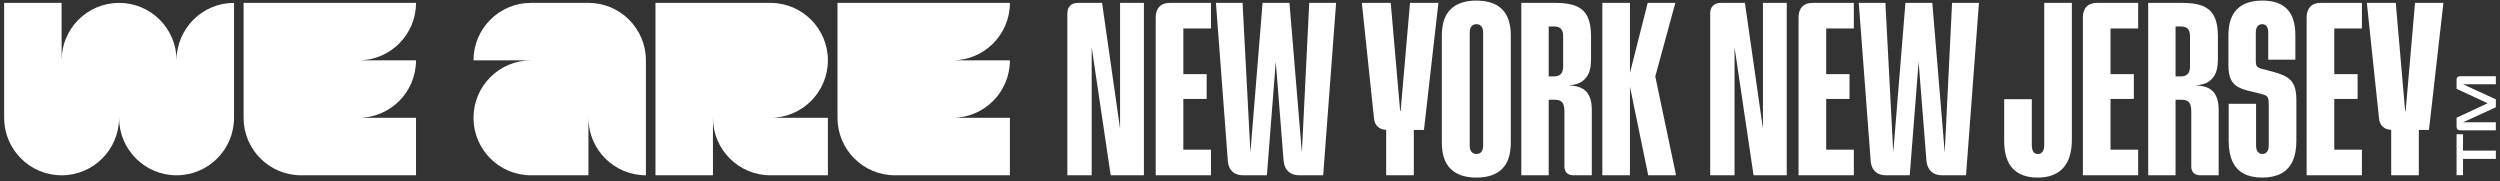 <svg width="4930" height="357" viewBox="0 0 4930 357" fill="none" xmlns="http://www.w3.org/2000/svg">
<rect x="0" y="0" width="4930" height="357" fill="#333333" stroke="none"/>
<path d="M1991.53 5.678H1651.53V232.344C1651.53 294.927 1702.28 345.678 1764.86 345.678H1991.53V232.344H1878.19C1940.8 232.344 1991.53 181.594 1991.53 119.011H1878.19C1940.8 119.011 1991.53 68.26 1991.53 5.678Z" fill="white"/>
<path d="M1519.26 5.678H1292.6V345.678H1405.93V232.344C1405.93 294.927 1456.68 345.678 1519.26 345.678H1632.6V232.344H1519.26C1581.87 232.344 1632.6 181.594 1632.6 119.011C1632.6 56.428 1581.87 5.678 1519.26 5.678Z" fill="white"/>
<path d="M1160.41 5.678H1047.07C984.492 5.678 933.741 56.428 933.741 119.011H1047.07C984.492 119.011 933.741 169.762 933.741 232.344C933.741 294.927 984.492 345.678 1047.07 345.678H1160.41V232.344C1160.41 294.927 1211.16 345.678 1273.74 345.678V119.011C1273.74 56.428 1222.99 5.678 1160.41 5.678Z" fill="white"/>
<path d="M461.501 5.678V232.344C461.501 294.927 410.75 345.678 348.167 345.678C285.585 345.678 234.834 294.927 234.834 232.344C234.834 294.927 184.083 345.678 121.501 345.678C58.918 345.678 8.167 294.927 8.167 232.344V5.678H121.501V119.011C121.501 56.428 172.251 5.678 234.834 5.678C297.417 5.678 348.167 56.428 348.167 119.011C348.167 56.428 398.918 5.678 461.501 5.678Z" fill="white"/>
<path d="M820.381 5.678H480.381V232.344C480.381 294.927 531.132 345.678 593.715 345.678H820.381V232.344H707.048C769.631 232.344 820.381 181.594 820.381 119.011H707.048C769.631 119.011 820.381 68.26 820.381 5.678Z" fill="white"/>
<path d="M4031.23 286.167C4031.23 290.179 4030.73 293.42 4029.73 295.914C4028.73 298.407 4027.31 300.334 4025.47 301.671C4023.63 303.008 4021.23 303.666 4018.24 303.666C4014.55 303.666 4011.73 302.17 4009.74 299.178C4007.72 296.163 4006.73 291.834 4006.73 286.167V195.659H3952.23V277.667C3952.23 302.011 3957.81 320.167 3968.99 332.18C3980.14 344.171 3996.57 350.178 4018.24 350.178C4040.23 350.178 4056.98 343.922 4068.47 331.41C4079.98 318.92 4085.72 300.016 4085.72 274.675V5.667H4031.23V286.167ZM3554 13.17C3549.18 18.156 3546.75 25.16 3546.75 34.159V345.667H3655.75V295.166H3601.26V195.16H3647.25V146.155H3601.26V56.168H3655.75V5.667H3574.74C3565.75 5.667 3558.83 8.16 3554 13.17ZM4114.73 13.17C4109.88 18.156 4107.48 25.16 4107.48 34.159V345.667H4216.46V295.166H4161.97V195.16H4207.96V146.155H4161.97V56.168H4216.46V5.667H4135.47C4126.47 5.667 4119.56 8.16 4114.73 13.17ZM3835 300.674L3810.5 5.667H3757.51L3733.5 300.674L3718 5.667H3665.5L3689.01 317.674C3689.66 326.332 3692.59 333.155 3697.76 338.164C3702.92 343.174 3710 345.667 3718.99 345.667H3766.01L3783.5 121.811L3799.01 317.674C3800.01 326.672 3803.16 333.586 3808.48 338.414C3813.83 343.264 3820.99 345.667 3829.99 345.667H3876.98L3902.48 5.667H3849.49L3835 300.674ZM3476.51 253.708L3441.01 5.667H3393.52C3386.84 5.667 3381.69 7.503 3378.02 11.175C3374.35 14.847 3372.51 19.992 3372.51 26.656V345.667H3420.52V93.206L3458.01 345.667H3523.49V5.667H3476.51V253.708ZM4762.43 5.667L4743.94 218.666H4742.94L4724.44 5.667H4667.44L4691.44 233.671C4692.1 240.675 4694.68 246.16 4699.19 250.172C4703.45 253.958 4708.92 255.816 4715.44 256.02V345.667H4769.93V256.179H4789.93L4818.42 5.667H4762.43ZM4509.7 152.162C4503.19 148.172 4493.61 144.5 4480.96 141.168L4463.96 136.658H4463.46C4459.45 135.66 4456.45 134.663 4454.46 133.666C4452.44 132.668 4450.95 131.24 4449.95 129.427C4448.95 127.591 4448.45 124.667 4448.45 120.655V64.17C4448.45 60.498 4448.95 57.506 4449.95 55.171C4450.95 52.836 4452.35 51 4454.21 49.663C4456.02 48.348 4458.29 47.668 4460.94 47.668C4464.95 47.668 4467.95 49.096 4469.94 51.907C4471.96 54.74 4472.96 58.843 4472.96 64.17V117.663H4526.45V69.655C4526.45 46.331 4521.03 29.082 4510.2 17.907C4499.36 6.755 4483.11 1.156 4461.44 1.156C4439.45 1.156 4422.77 6.846 4411.46 18.156C4400.13 29.512 4394.46 46.671 4394.46 69.655V128.158C4394.46 139.514 4395.87 148.512 4398.7 155.176C4401.53 161.84 4406.11 167.099 4412.46 170.907C4418.78 174.76 4427.62 177.843 4438.96 180.155L4458.95 185.164C4462.96 186.162 4466.02 187.25 4468.2 188.428C4470.37 189.584 4471.87 191.33 4472.71 193.664C4473.52 195.999 4473.95 199.331 4473.95 203.66V287.164C4473.95 290.836 4473.45 293.851 4472.46 296.163C4471.46 298.498 4470.03 300.334 4468.2 301.671C4466.36 303.008 4463.96 303.666 4460.94 303.666C4458.61 303.666 4456.52 303.008 4454.71 301.671C4452.87 300.334 4451.45 298.498 4450.45 296.163C4449.45 293.851 4448.95 290.836 4448.95 287.164V204.658H4394.96V277.667C4394.96 294.01 4397.45 307.587 4402.46 318.422C4407.45 329.256 4414.86 337.258 4424.7 342.426C4434.54 347.594 4446.62 350.178 4460.94 350.178C4475.61 350.178 4487.94 347.594 4497.96 342.426C4507.95 337.258 4515.52 329.256 4520.69 318.422C4525.86 307.587 4528.44 294.01 4528.44 277.667V197.676C4528.44 185.346 4526.95 175.667 4523.96 168.663C4520.94 161.659 4516.2 156.174 4509.7 152.162ZM4318.71 131.172C4318.71 137.836 4317.21 142.755 4314.2 145.928C4311.21 149.079 4306.72 150.666 4300.71 150.666H4290.22V52.156H4300.71C4306.72 52.156 4311.21 53.675 4314.2 56.667C4317.21 59.659 4318.71 64.51 4318.71 71.174V131.172ZM4329.36 168.391C4334.98 167.847 4340.04 167.054 4344.46 165.92C4352.96 163.744 4359.96 158.848 4365.45 151.164C4370.96 143.503 4373.7 132.011 4373.7 116.666V71.174C4373.7 55.171 4371.36 42.41 4366.69 32.912C4362.03 23.415 4354.7 16.502 4344.71 12.172C4334.71 7.843 4321.04 5.667 4303.7 5.667H4236.23V345.667H4290.22V196.679H4301.21C4306.54 196.679 4310.62 197.495 4313.45 199.172C4316.28 200.85 4318.28 203.343 4319.46 206.675C4320.61 210.007 4321.2 214.336 4321.2 219.663V328.168C4321.2 333.835 4322.79 338.164 4325.96 341.179C4329.11 344.171 4333.53 345.667 4339.2 345.667H4375.19V216.671C4375.19 200.011 4371.36 187.748 4363.7 179.928C4356.61 172.675 4345.03 168.912 4329.36 168.391ZM4555.94 13.17C4551.11 18.156 4548.69 25.16 4548.69 34.159V345.667H4657.69V295.166H4603.2V195.16H4649.19V146.155H4603.2V56.168H4657.69V5.667H4576.68C4567.68 5.667 4560.77 8.16 4555.94 13.17ZM2924.78 287.164C2924.78 290.836 2924.28 293.851 2923.28 296.163C2922.28 298.498 2920.79 300.334 2918.79 301.671C2916.78 303.008 2914.28 303.666 2911.29 303.666C2908.62 303.666 2906.28 303.008 2904.29 301.671C2902.29 300.334 2900.8 298.498 2899.78 296.163C2898.78 293.851 2898.28 290.836 2898.28 287.164V64.17C2898.28 60.498 2898.78 57.506 2899.78 55.171C2900.8 52.836 2902.29 51 2904.29 49.663C2906.28 48.348 2908.62 47.668 2911.29 47.668C2914.28 47.668 2916.78 48.348 2918.79 49.663C2920.79 51 2922.28 52.836 2923.28 55.171C2924.28 57.506 2924.78 60.498 2924.78 64.17V287.164ZM2911.29 1.156C2889.28 1.156 2872.46 6.846 2860.79 18.156C2849.12 29.512 2843.29 46.83 2843.29 70.176V281.158C2843.29 304.504 2849.12 321.844 2860.79 333.155C2872.46 344.511 2889.28 350.178 2911.29 350.178C2933.62 350.178 2950.53 344.511 2962.04 333.155C2973.53 321.844 2979.29 304.504 2979.29 281.158V70.176C2979.29 46.83 2973.53 29.512 2962.04 18.156C2950.53 6.846 2933.62 1.156 2911.29 1.156ZM2762.05 218.666H2761.03L2742.54 5.667H2685.55L2709.56 233.671C2710.21 240.675 2712.8 246.16 2717.29 250.172C2721.57 253.958 2727.03 255.816 2733.54 256.02V345.667H2788.05V256.179H2808.04L2836.54 5.667H2780.55L2762.05 218.666ZM3303.76 5.667H3249.27L3214.28 143.752V5.667H3159.79V345.667H3214.28V170.952L3250.27 345.667H3304.78V343.672L3264.21 150.734L3303.76 5.667ZM2286.33 13.17C2281.47 18.156 2279.07 25.16 2279.07 34.159V345.667H2388.05V295.166H2333.56V195.16H2379.55V146.155H2333.56V56.168H2388.05V5.667H2307.07C2298.07 5.667 2291.15 8.16 2286.33 13.17ZM2208.78 253.708L2173.31 5.712H2125.8C2119.14 5.712 2113.97 7.548 2110.32 11.198C2106.65 14.87 2104.81 20.038 2104.81 26.702V345.667H2152.8V93.228L2190.29 345.667H2255.79V5.712H2208.78V253.708ZM2567.3 300.674L2542.8 5.667H2489.8L2465.82 300.674L2450.32 5.667H2397.82L2421.31 317.674C2421.99 326.332 2424.89 333.155 2430.08 338.164C2435.22 343.174 2442.32 345.667 2451.32 345.667H2498.3L2515.83 121.811L2531.31 317.674C2532.3 326.672 2535.48 333.586 2540.8 338.414C2546.13 343.264 2553.32 345.667 2562.31 345.667H2609.3L2634.8 5.667H2581.81L2567.3 300.674ZM3082.54 131.172C3082.54 137.836 3081.04 142.755 3078.03 145.928C3075.03 149.079 3070.52 150.666 3064.54 150.666H3054.05V52.156H3064.54C3070.52 52.156 3075.03 53.675 3078.03 56.667C3081.04 59.659 3082.54 64.51 3082.54 71.174V131.172ZM3093.19 168.391C3098.81 167.847 3103.87 167.054 3108.29 165.92C3116.79 163.744 3123.79 158.848 3129.28 151.164C3134.78 143.503 3137.53 132.011 3137.53 116.666V71.174C3137.53 55.171 3135.19 42.41 3130.52 32.912C3125.85 23.415 3118.53 16.502 3108.54 12.172C3098.54 7.843 3084.85 5.667 3067.53 5.667H3000.03V345.667H3054.05V196.679H3065.04C3070.37 196.679 3074.45 197.495 3077.28 199.172C3080.11 200.85 3082.11 203.343 3083.29 206.675C3084.44 210.007 3085.03 214.336 3085.03 219.663V328.168C3085.03 333.835 3086.62 338.164 3089.79 341.179C3092.94 344.171 3097.36 345.667 3103.03 345.667H3139.02V216.671C3139.02 200.011 3135.19 187.748 3127.53 179.928C3120.44 172.675 3108.85 168.912 3093.19 168.391Z" fill="white"/>
<path d="M4857.1 264.764H4844.34V345.48H4857.1V313.316H4921.83V297.019H4857.1V264.764Z" fill="white"/>
<path d="M4921.83 150.318H4851.41C4849.19 150.318 4847.46 150.907 4846.22 152.086C4844.97 153.264 4844.34 154.964 4844.34 157.163V175.16L4905.67 203.607L4844.34 232.167V250.074C4844.34 252.204 4844.97 253.882 4846.22 255.128C4847.46 256.398 4849.19 257.01 4851.41 257.01H4921.83V241.166H4857.12L4921.83 211.54V195.923L4857.12 166.162H4921.83V150.318Z" fill="white"/>
</svg>
